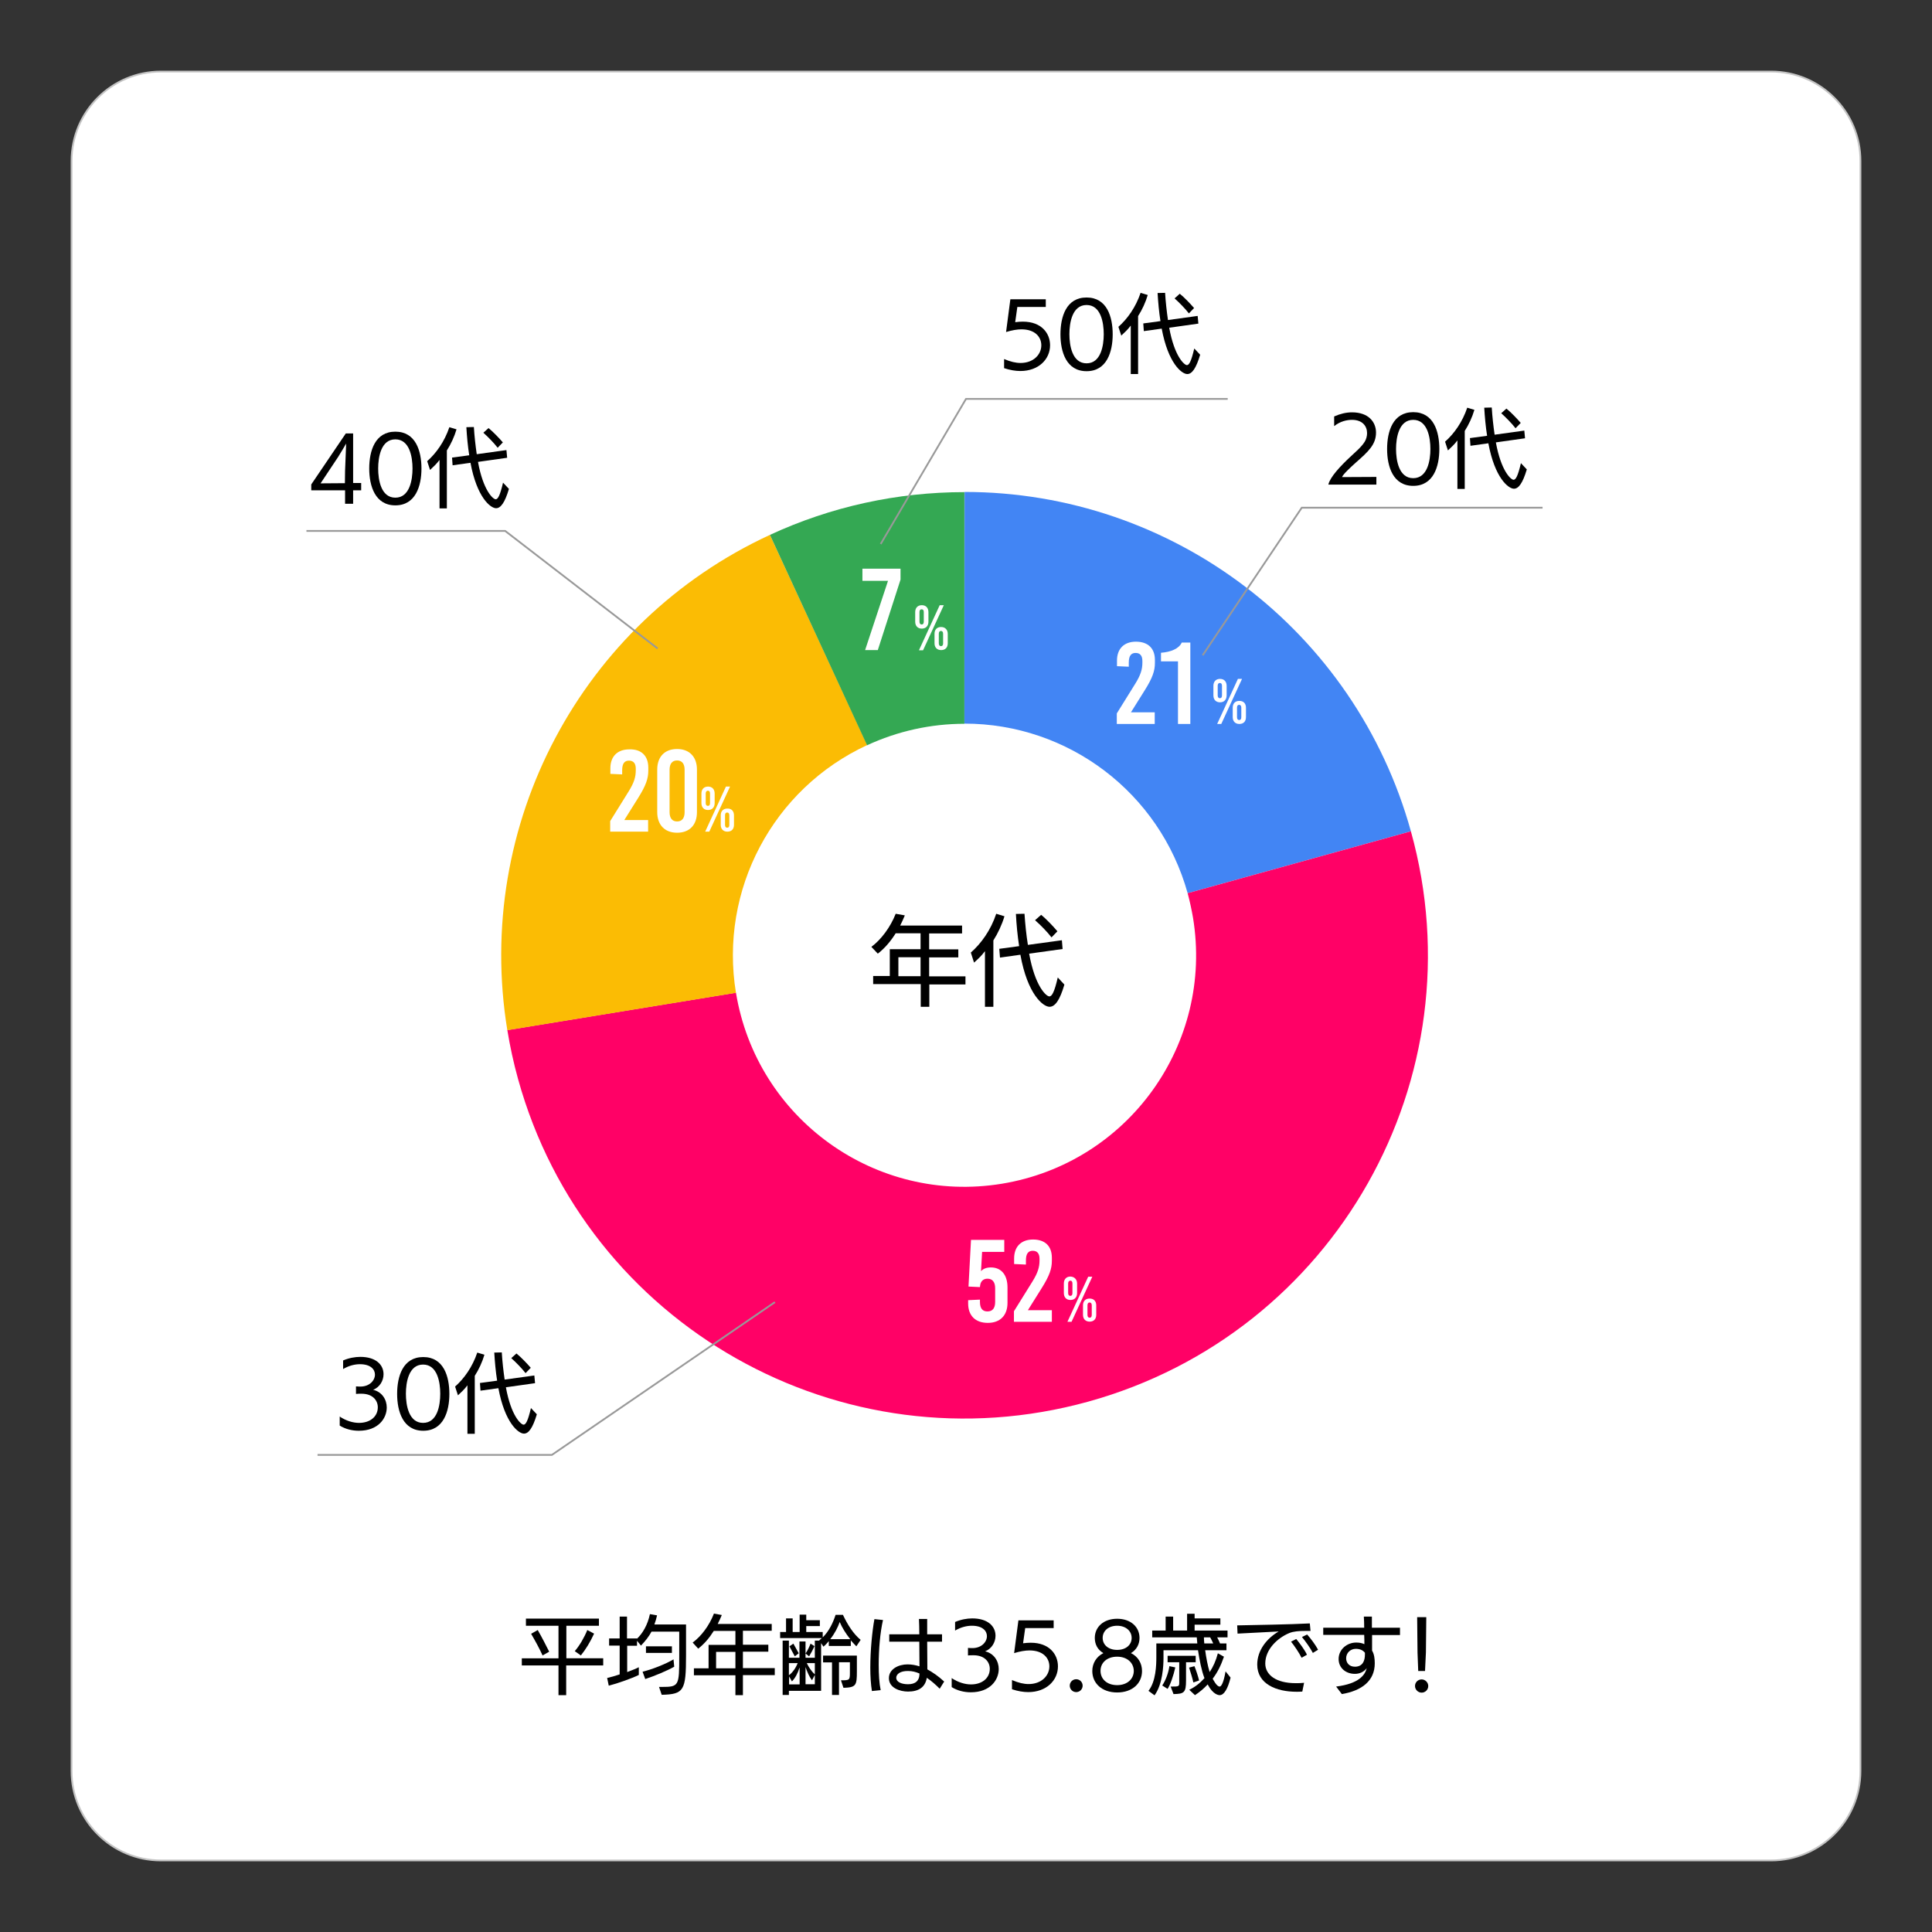 <?xml version="1.0" encoding="UTF-8"?> <svg xmlns="http://www.w3.org/2000/svg" xmlns:xlink="http://www.w3.org/1999/xlink" version="1.1" id="Layer_1" x="0px" y="0px" viewBox="0 0 1080 1080" style="enable-background:new 0 0 1080 1080;" xml:space="preserve"><rect x="0" y="0" width="1080" height="1080" fill="#333333" stroke="none"/> <style type="text/css"> .st0{fill:#FFFFFF;stroke:#C4C4C4;stroke-miterlimit:10;} .st1{fill-rule:evenodd;clip-rule:evenodd;fill:#4285F4;} .st2{fill-rule:evenodd;clip-rule:evenodd;fill:#FF0166;} .st3{fill-rule:evenodd;clip-rule:evenodd;fill:#FBBC04;} .st4{fill-rule:evenodd;clip-rule:evenodd;fill:#34A853;} .st5{fill-rule:evenodd;clip-rule:evenodd;fill:#FF6D01;} .st6{fill:none;stroke:#999999;stroke-miterlimit:10;} .st7{enable-background:new ;} .st8{fill:#FFFFFF;} </style> <g> <path class="st0" d="M990,1040H90c-27.6,0-50-22.4-50-50V90c0-27.6,22.4-50,50-50h900c27.6,0,50,22.4,50,50v900 C1040,1017.6,1017.6,1040,990,1040z"></path> </g> <g> <g> <g> <path class="st1" d="M539.2,275c116.3,0,218.4,77.6,249.5,189.7l-124.8,34.6c-15.6-56.1-66.6-94.8-124.8-94.8L539.2,275z"></path> </g> <g> <path class="st2" d="M788.7,464.7c38.3,137.8-42.4,280.6-180.3,318.8s-280.6-42.4-318.8-180.3c-2.5-9-4.5-18.2-6-27.4l127.8-20.9 c11.6,70.6,78.2,118.4,148.7,106.8c70.6-11.6,118.4-78.2,106.8-148.7c-0.8-4.6-1.8-9.2-3-13.7L788.7,464.7z"></path> </g> <g> <path class="st3" d="M283.6,575.9C264.8,461.1,324.8,347.8,430.4,299l54.4,117.5C432,440.9,402,497.6,411.4,555L283.6,575.9z"></path> </g> <g> <path class="st4" d="M430.4,299c34.1-15.8,71.2-23.9,108.7-23.9v129.5c-18.8,0-37.3,4.1-54.4,12L430.4,299z"></path> </g> <g> <path class="st5" d="M539.2,275v129.5V275z"></path> </g> </g> </g> <polyline class="st6" points="672.3,366.3 727.7,283.8 862.3,283.8 "></polyline> <polyline class="st6" points="492.3,304.1 540,223 686.3,223 "></polyline> <polyline class="st6" points="171.3,296.8 282.4,296.8 367.6,362.5 "></polyline> <polyline class="st6" points="177.5,813.3 308.5,813.3 433.2,727.9 "></polyline> <g class="st7"> <path class="st8" d="M645.6,368.9v1.7c0,4.4-1.3,8.3-5.7,15.3l-7.7,12.3h13.3v6.5h-21.2v-5.9l10.2-16.4c3.2-5.1,4.1-8.3,4.1-12 v-0.9c0-3-1.3-4.5-3.8-4.5s-3.8,1.6-3.8,5.4v2.3l-6.6-0.3v-3.1c0-6.7,4-10.6,10.6-10.6S645.6,362.3,645.6,368.9z"></path> <path class="st8" d="M658.5,404.7v-35H649v-4.8c5.5-0.4,10.1-2.3,11.6-5.7h4.8v45.5H658.5z"></path> </g> <g class="st7"> <path class="st8" d="M685.7,383.4v5.3c0,2.4-1.4,3.9-3.7,3.9s-3.7-1.5-3.7-3.9v-5.3c0-2.4,1.4-3.9,3.7-3.9S685.7,381,685.7,383.4z M680.4,404.7l11.6-25.2h2.3l-11.6,25.2H680.4z M680.7,383.4v5.3c0,1,0.4,1.6,1.2,1.6s1.2-0.5,1.2-1.6v-5.3c0-1.1-0.4-1.6-1.2-1.6 S680.7,382.3,680.7,383.4z M696.5,395.6v5.3c0,2.4-1.4,3.8-3.7,3.8s-3.7-1.5-3.7-3.8v-5.3c0-2.4,1.4-3.8,3.7-3.8 S696.5,393.2,696.5,395.6z M691.5,395.6v5.3c0,1,0.4,1.6,1.2,1.6c0.8,0,1.2-0.5,1.2-1.6v-5.3c0-1-0.4-1.6-1.2-1.6 C691.9,394,691.5,394.5,691.5,395.6z"></path> </g> <g class="st7"> <path class="st8" d="M561.6,699.8H549l-0.6,10.7h0.1c1-1.1,2.7-2,5.4-2c5.7,0,9.3,4,9.3,11.2v8.6c0,7-4.1,11.2-11,11.2 c-6.9,0-11-4-11-10.9v-1.8l6.6-0.3v1.2c0,3.7,1.4,5.4,4.2,5.4c2.9,0,4.3-1.9,4.3-5.3v-7.7c0-3.4-1.5-5.3-4.3-5.3 c-2.3,0-3.8,1.4-4.1,3.8l-0.1,0.9l-6.4-0.3l1.4-26.1h18.6V699.8z"></path> <path class="st8" d="M588,703.1v1.7c0,4.4-1.3,8.3-5.7,15.3l-7.7,12.3H588v6.5h-21.2V733l10.2-16.4c3.2-5.1,4.1-8.3,4.1-12v-0.9 c0-3-1.3-4.5-3.8-4.5s-3.8,1.6-3.8,5.4v2.3l-6.6-0.3v-3.1c0-6.7,4-10.6,10.6-10.6S588,696.5,588,703.1z"></path> </g> <g class="st7"> <path class="st8" d="M602.1,717.5v5.3c0,2.4-1.4,3.9-3.7,3.9c-2.3,0-3.7-1.5-3.7-3.9v-5.3c0-2.4,1.4-3.9,3.7-3.9 C600.6,713.7,602.1,715.2,602.1,717.5z M596.7,738.9l11.6-25.2h2.3L599,738.9H596.7z M597.1,717.5v5.3c0,1,0.4,1.6,1.2,1.6 c0.8,0,1.2-0.5,1.2-1.6v-5.3c0-1.1-0.4-1.6-1.2-1.6C597.5,716,597.1,716.5,597.1,717.5z M612.8,729.7v5.3c0,2.4-1.4,3.8-3.7,3.8 c-2.3,0-3.7-1.5-3.7-3.8v-5.3c0-2.4,1.4-3.8,3.7-3.8C611.4,725.9,612.8,727.3,612.8,729.7z M607.9,729.7v5.3c0,1,0.4,1.6,1.2,1.6 c0.8,0,1.2-0.5,1.2-1.6v-5.3c0-1-0.4-1.6-1.2-1.6C608.3,728.1,607.9,728.7,607.9,729.7z"></path> </g> <g class="st7"> <path class="st8" d="M362.4,429.1v1.7c0,4.4-1.3,8.3-5.7,15.3l-7.7,12.3h13.3v6.5h-21.2V459l10.2-16.4c3.2-5.1,4.1-8.3,4.1-12v-0.9 c0-3-1.3-4.5-3.8-4.5s-3.8,1.6-3.8,5.4v2.3l-6.6-0.3v-3.1c0-6.7,4-10.6,10.6-10.6C358.5,418.7,362.4,422.5,362.4,429.1z"></path> <path class="st8" d="M389.6,430.2V454c0,7.2-4.2,11.5-11.1,11.5s-11.1-4.4-11.1-11.5v-23.8c0-7.2,4.2-11.5,11.1-11.5 S389.6,423.1,389.6,430.2z M374.3,430.3v23.7c0,3.4,1.5,5.2,4.2,5.2s4.2-1.8,4.2-5.2v-23.7c0-3.4-1.5-5.2-4.2-5.2 S374.3,426.9,374.3,430.3z"></path> </g> <g class="st7"> <path class="st8" d="M399.5,443.6v5.3c0,2.4-1.4,3.9-3.7,3.9c-2.3,0-3.7-1.5-3.7-3.9v-5.3c0-2.4,1.4-3.9,3.7-3.9 C398.1,439.7,399.5,441.2,399.5,443.6z M394.2,464.9l11.6-25.2h2.3l-11.6,25.2H394.2z M394.5,443.6v5.3c0,1,0.4,1.6,1.2,1.6 c0.8,0,1.2-0.5,1.2-1.6v-5.3c0-1.1-0.4-1.6-1.2-1.6C395,442,394.5,442.5,394.5,443.6z M410.3,455.8v5.3c0,2.4-1.4,3.8-3.7,3.8 c-2.3,0-3.7-1.5-3.7-3.8v-5.3c0-2.4,1.4-3.8,3.7-3.8C408.9,451.9,410.3,453.4,410.3,455.8z M405.3,455.8v5.3c0,1,0.4,1.6,1.2,1.6 s1.2-0.5,1.2-1.6v-5.3c0-1-0.4-1.6-1.2-1.6S405.3,454.7,405.3,455.8z"></path> </g> <g class="st7"> <path class="st8" d="M490.7,363.4h-7.1l12.8-38.7h-14.3v-6.8h21.3v6.1L490.7,363.4z"></path> </g> <g class="st7"> <path class="st8" d="M519,342.2v5.3c0,2.4-1.4,3.9-3.7,3.9c-2.3,0-3.7-1.5-3.7-3.9v-5.3c0-2.4,1.4-3.9,3.7-3.9 C517.6,338.3,519,339.8,519,342.2z M513.7,363.5l11.6-25.2h2.3L516,363.5H513.7z M514,342.2v5.3c0,1,0.4,1.6,1.2,1.6 c0.8,0,1.2-0.5,1.2-1.6v-5.3c0-1.1-0.4-1.6-1.2-1.6C514.4,340.6,514,341.1,514,342.2z M529.8,354.3v5.3c0,2.4-1.4,3.8-3.7,3.8 c-2.3,0-3.7-1.5-3.7-3.8v-5.3c0-2.4,1.4-3.8,3.7-3.8C528.3,350.5,529.8,352,529.8,354.3z M524.8,354.3v5.3c0,1,0.4,1.6,1.2,1.6 s1.2-0.5,1.2-1.6v-5.3c0-1-0.4-1.6-1.2-1.6S524.8,353.3,524.8,354.3z"></path> </g> <g> <g class="st7"> <path d="M316.5,931v16.6h-4.3V931h-20.5v-4h20.5v-18.2H294v-4h40.8v4h-18.2v18.2h20.6v4H316.5z M303.3,925.4 c-1.8-4-4.3-8.5-6.4-12.1l3.7-2.1c2.3,4,4.8,8.9,6.4,12.1L303.3,925.4z M321.3,923c2.7-3.1,5.4-7.8,7-11.8l3.8,2 c-2.2,4.8-4.6,8.7-7.4,12.2L321.3,923z"></path> <path d="M368.4,943c0.3,0,1.7,0,1.7,0c9.4,0,9.6-0.7,9.6-16.9v-14h-15.5c-1.5,2.8-3.5,5.3-5.9,7.8l-2.2-2.7v2.8h-5.5v14.7 c2.4-0.9,4.7-1.8,6.5-2.7l0,4.3c-3.8,1.9-12,4.8-16.8,6l-0.9-4.3c2.2-0.5,4.6-1.2,7-2v-16.1h-5.9v-4h5.9v-12.2h4.1v12.2h5.5v0.2 c3.2-2.9,6.1-7.9,7.3-13.8l4,0.7c-0.4,1.8-0.9,3.5-1.5,5.1h17.7v17.3c0,19.7-1.2,21.7-13.6,22L368.4,943z M376.9,931.7 c-4.3,2.4-10.8,5.1-16.2,6.9l-1.5-4.1c5.3-1.3,12.5-4.1,17.3-6.9L376.9,931.7z M361.1,924v-3.7h14.5v3.7H361.1z"></path> <path d="M415.3,936.5v11.1h-4.2v-11.1h-23.2v-3.9h8.2v-13.1h15v-7.8H399c-2.4,3.8-5.2,7.2-8.7,9.9l-3.1-3.4 c4.8-3.5,9.3-9.5,11.9-16.2l4.4,0.8c-0.7,1.7-1.5,3.4-2.3,5h30.2v3.8h-16.1v7.8h14.2v3.9h-14.2v9.2h17.8v3.9H415.3z M411.1,923.4 h-10.8v9.2h10.8V923.4z"></path> <path d="M441,945.1v2.4h-3.5v-30.4h3.5v9.6h5.9v-9.1h3.4v9.1h5.2v-9.6h2.6l-0.1-0.2c0.5-0.4,1-0.8,1.4-1.2h-23.3v-3.4h3.3v-7.6 h3.7v7.6h3.9v-9.7h3.7v3.1h7.6v3.3h-7.6v3.3h9.2v3c3.6-3.5,5.8-8.3,7.2-12.6h4.1c2.6,5.5,5.7,10.5,9.9,14l-2.4,3.6 c-1.1-1.1-2.1-2.2-3.1-3.3v3.1h-12.3v-2.7c-0.9,1.1-1.9,2.2-3,3.1l-1.3-2v26.7H441z M441,929.7v6.8c2.1-1.6,3.8-4,4.9-6.8H441z M446.9,932.3c-0.9,2.9-2.3,5.7-4.2,7.6l-1.6-2.8v4.5h5.9V932.3z M444.3,925.9c-0.9-1.7-2.2-4-3-5.6l2.2-1.5 c0.8,1.5,2.3,4.1,3,5.4L444.3,925.9z M455.5,936.3l-1.6,3c-1.5-2-2.7-4.7-3.6-7.4v9.6h5.2V936.3z M450.3,924.3 c1-1.3,2.3-4.1,2.8-5.5l2.2,1.4c-0.8,1.8-2,4.1-3,5.7L450.3,924.3z M455.5,929.7H451c1.1,2.3,2.7,4.7,4.5,6.3V929.7z M465.1,947.6 v-18.3l-5,0v-3.8H479v8.8c0,7.8-0.4,9-7.5,9.2l-1.4-4.2c4.8,0,5-0.1,5-4.2v-5.9H469v18.3H465.1z M475.3,916.3 c-2.5-3.1-4.6-6.5-5.9-9.6c-1,2.9-2.8,6.5-5.3,9.6H475.3z"></path> <path d="M487.4,945.3c-0.6-3.7-0.9-8.3-0.9-13c0-9.9,1.1-20.7,2.3-27.2l4.8,0.5c-1.6,6.9-2.4,16.4-2.4,25c0,5.4,0.3,10.4,1.1,14.2 L487.4,945.3z M525.3,944c-2.3-2.3-4.7-4.4-7.2-6.1c-0.9,5.4-4.7,7.7-10.5,7.7c-4.5,0-10.7-2-10.7-7.5c0-5.1,5.4-7.7,10.4-7.7 c2.3,0,4.5,0.4,6.7,1.1l-0.1-13.8h-16.8v-4.1h16.8c0-3.3-0.1-6.2-0.2-8.6h4.6v8.6h8.3v4.1l-8.3,0l0.1,15.5 c2.9,1.6,6.1,3.7,9.4,6.8L525.3,944z M501,937.9c0,2.2,2.7,3.6,6.6,3.6c4,0,6.4-1.8,6.4-6c-2.1-0.9-4.1-1.4-6.3-1.4 C503.2,934,501,935.9,501,937.9L501,937.9z"></path> <path d="M531.9,938c3.7,2.5,7.6,3.6,10.9,3.6c6.3,0,10.5-3.6,10.5-8.7c0-3.9-2.9-7.6-9.1-7.6h-0.3c-0.4,0-2,0-2.8,0.1v-4.2 c1.1,0.1,2.3,0.1,2.7,0.1c5-0.1,7.9-3.5,7.9-6.7c0-2.8-2.3-5.8-8.4-5.8c-2.7,0-6,0.7-9.4,2.7v-4.8c3.3-1.4,6.7-2,9.6-2 c8.6,0,13,4.3,13,9.7c0,3.7-2.2,7.3-5.8,8.7c5,1.2,7.6,5.5,7.6,9.9c0,6-4.7,13-15.6,13c-3.7,0-7.5-0.9-10.7-2.9V938z"></path> <path d="M565.8,939.2c3.5,1.5,6.5,2.2,9.2,2.2c7.1,0,11.6-4.6,11.6-9.9c0-4.8-3.7-8.9-11.1-8.9c-2.4,0-5.3,0.5-8.6,1.5l2.4-18.3 H589v4.3h-15.9l-1.2,8.5c1.5-0.2,3-0.3,4.3-0.3c10.4,0,15.2,6.5,15.2,13.2c0,7.8-6.4,14.4-16.6,14.4c-2.7,0-5.8-0.5-9.1-1.6V939.2 z"></path> <path d="M601.6,945.9c-2,0-3.6-1.6-3.6-3.6c0-2,1.6-3.6,3.6-3.6c2,0,3.6,1.6,3.6,3.6C605.2,944.3,603.6,945.9,601.6,945.9z"></path> <path d="M638.4,934.1c0,6.9-5.4,12-13.9,12c-8.5,0-13.9-5.1-13.9-12c0-4.2,2.2-8,6.2-10c-3.3-1.9-4.8-5-4.8-8.5 c0-6.1,4.9-10.7,12.5-10.7c7.6,0,12.5,4.6,12.5,10.7c0,3.5-1.6,6.6-4.8,8.5C636.3,926.1,638.4,929.9,638.4,934.1z M624.5,926.1 c-5.6,0-9.3,3.3-9.3,7.9c0,4.6,3.6,8,9.3,8c5.6,0,9.3-3.4,9.3-8C633.7,929.4,630,926.1,624.5,926.1z M624.5,908.8 c-4.9,0-8.1,2.9-8.1,6.8s3.2,6.7,8.1,6.7s8.1-2.8,8.1-6.7S629.3,908.8,624.5,908.8z"></path> <path d="M687.9,937.8c-1.5,6.1-3.6,9.8-6.1,9.8c-0.5,0-3.7-0.2-6.7-6c-2.1,2.3-4.5,4.3-7.1,6l-3.2-3c3-1.4,5.9-3.6,8.5-6.5 c-1.7-4.4-2.8-10.3-3.6-15.6h-19.3v4.3c0,4.6-0.5,14.7-5,20.9l-3.4-2.5c4.2-5.3,4.4-14.5,4.4-18.9v-7.6h22.9l-0.3-3.4h-24.9v-3.8 h7.5v-7.8h4.2v7.8h7.8v-9.4h4.2v2.6h14.4v3.5h-14.4v3.3h18.4v3.8h-5.8c0.6,1.1,1.2,2.3,1.6,3.4h3.6v3.8h-11.9 c0.6,4.3,1.4,8.6,2.5,12.2c1.9-2.8,3.5-6.3,4.6-10.5l3.4,1.9c-1.6,4.7-3.6,8.8-6.3,12.3c0.3,0.5,2.2,4.4,3.9,4.4 c0.9,0,2.2-2.1,3.3-8.5L687.9,937.8z M649.7,942.2c1.8-2.7,3.4-6.7,4-10.8l3.3,0.7c-1,4.5-2.7,9.5-4.3,12L649.7,942.2z M654.4,942.8c4.8,0,4.8,0,4.8-2.5v-11.1h-6.5v-3.6h15.7v3.6H663v10.2c0,6.8-1.1,7.5-7,7.6L654.4,942.8z M667.1,940.5 c-0.6-2.7-1.6-5.8-2.4-8.3l3-0.8c0.9,2.2,2,5.5,2.6,8L667.1,940.5z M678.2,918.7c-0.5-1.1-1.1-2.4-1.7-3.4H673 c0,1.1,0.1,2.2,0.2,3.4H678.2z"></path> <path d="M728,945.6c-1.1,0.1-2.2,0.1-3.3,0.1c-11.3,0-21.9-4.4-21.9-15.2c0-8,5.4-14.7,12-18.5c-6.4,0.3-16.4,0.9-23,1.2l-0.2-4.6 c9.2-0.2,29.5-0.5,40.6-1.1l0.4,4.2h-3.1c-3.2,0-6.4,0.2-8.8,1.2c-6.7,2.8-13.4,9.2-13.4,17c0,6.4,6.1,11,16.9,11 c1.5,0,3.1,0,4.8-0.2L728,945.6z M727.6,926.7c-1.4-2.8-4.1-6.8-5.9-9l2.9-1.5c1.8,2.2,4.7,6,6,8.8L727.6,926.7z M733.9,924 c-1.4-2.7-4.1-6.5-6.1-8.9l2.9-1.4c1.9,2.1,4.7,5.8,6.1,8.5L733.9,924z"></path> <path d="M746.9,942.8c12.8-1.6,16.2-6.5,17.1-10.3c-1.6,2.2-4.1,3.2-6.6,3.2c-5.1,0-9.1-3.3-9.1-8.3c0-5.4,4.7-9.2,9.8-9.2 c1.6,0,3.1,0.2,4.6,0.9c0-1.3,0-3.8-0.1-5.2l-22.9,0v-4l22.9,0c0-2.3-0.1-4.5-0.2-6.2h4.5c0,1.8,0,4,0,6.2h15.7v4.1H767v8.7 c1.2,2,1.5,4.5,1.5,7.1c0,9.8-7.2,15.3-18.4,17.2L746.9,942.8z M757.9,921.7c-3,0-5.4,2.3-5.4,5.3c0,2.4,1.6,4.7,4.9,4.7 c4.4,0,5.6-3.4,5.6-6.8c0-0.3,0-0.7,0-1C761.9,922.5,760.2,921.7,757.9,921.7z"></path> <path d="M794.7,946.2c-2,0-3.7-1.7-3.7-3.7c0-2.1,1.7-3.7,3.7-3.7c2,0,3.7,1.7,3.7,3.7C798.4,944.5,796.8,946.2,794.7,946.2z M792.8,934.2l-0.4-10.4l-0.2-19.8h5.1l-0.2,19.7l-0.5,10.4H792.8z"></path> </g> </g> <g> <g class="st7"> <path d="M742.6,270.7c1-4,6.5-10,12.2-15.3c2.6-2.5,6.2-5.4,8.1-8.5c0.9-1.5,1.3-3.2,1.3-4.8c0-3.9-2.6-7.4-8.4-7.4 c-2.9,0-6.6,0.8-10,3.5v-5.4c3.4-1.5,6.7-2.3,10-2.3c9.2,0,13.4,5.4,13.4,11.3c0,6.6-4.1,10.5-11.3,16.8c-2.9,2.6-7.2,6.6-7.7,8.1 l19.2-0.1v4.3H742.6z"></path> <path d="M775.4,251c0-9.8,3.2-20.6,14.6-20.6c11.4,0,14.6,10.8,14.6,20.6c0,9.8-3.3,20.6-14.6,20.6S775.4,260.8,775.4,251z M799.6,251c0-6.4-1.6-16.3-9.6-16.3s-9.6,9.9-9.6,16.3c0,6.4,1.6,16.3,9.6,16.3S799.6,257.4,799.6,251z"></path> <path d="M814.7,273.3v-27.1c-1.7,2.3-3.5,3.9-5.3,5.6l-1.6-4.9c5.1-4.5,9.7-11,12.4-19l4,1.2c-1.2,4.1-3.2,8.4-5.4,11.8v32.4 H814.7z M853.5,262.4c-2.3,7.7-4.6,10.8-7.2,10.8c-3.1,0-10.7-6-14.3-25.4l-10,1.4l-0.3-4.3l9.6-1.3c-0.8-5-1.3-10.6-1.6-15.7 l4.2-0.1c0.3,5.1,0.9,10.3,1.6,15.2l16.6-2.3l0.4,4.3l-16.3,2.3c2.9,16,8.4,20.9,9.9,20.9c1.2,0,2.4-2,4.1-9.3L853.5,262.4z M847.2,239.4c-2.1-2.7-5.3-6-8-8.4l2.9-2.6c2.6,2.1,6.1,5.8,8,8L847.2,239.4z"></path> </g> </g> <g> <g class="st7"> <path d="M561.3,200.7c3.5,1.5,6.5,2.2,9.2,2.2c7.1,0,11.6-4.6,11.6-9.9c0-4.8-3.7-8.9-11.1-8.9c-2.4,0-5.3,0.5-8.6,1.5l2.4-18.3 h19.8v4.3h-15.9l-1.2,8.5c1.5-0.2,3-0.3,4.3-0.3c10.4,0,15.2,6.5,15.2,13.2c0,7.8-6.4,14.4-16.6,14.4c-2.7,0-5.8-0.5-9.1-1.6 V200.7z"></path> <path d="M592.8,186.9c0-9.8,3.2-20.6,14.6-20.6c11.4,0,14.6,10.8,14.6,20.6c0,9.8-3.3,20.6-14.6,20.6S592.8,196.7,592.8,186.9z M617,186.8c0-6.4-1.6-16.3-9.6-16.3s-9.6,9.9-9.6,16.3s1.6,16.3,9.6,16.3S617,193.2,617,186.8z"></path> <path d="M632.1,209.1V182c-1.7,2.3-3.5,3.9-5.3,5.6l-1.6-4.9c5.1-4.5,9.7-11,12.4-19l4,1.2c-1.2,4.1-3.2,8.4-5.4,11.8v32.4H632.1z M670.9,198.3c-2.3,7.7-4.6,10.8-7.2,10.8c-3.1,0-10.7-6-14.3-25.4l-10,1.4l-0.3-4.3l9.6-1.3c-0.8-5-1.3-10.6-1.6-15.7l4.2-0.1 c0.3,5.1,0.9,10.3,1.6,15.2l16.6-2.3l0.4,4.3l-16.3,2.3c2.9,16,8.4,20.9,9.9,20.9c1.2,0,2.4-2,4.1-9.3L670.9,198.3z M664.6,175.2 c-2.1-2.7-5.3-6-8-8.4l2.9-2.6c2.6,2.1,6.1,5.8,8,8L664.6,175.2z"></path> </g> </g> <g> <g class="st7"> <path d="M192.9,281.6v-7.5h-18.9v-3.3l19.3-28.5h4.1V270h4.5v4.1h-4.5v7.5H192.9z M192.9,263.1c0-0.6,0.4-9.7,0.6-15h-0.1 c-0.1,0.2-2.5,4.4-4.3,7.2l-9.9,14.9l13.6-0.1L192.9,263.1z"></path> <path d="M206.4,261.9c0-9.8,3.2-20.6,14.6-20.6c11.4,0,14.6,10.8,14.6,20.6c0,9.8-3.3,20.6-14.6,20.6S206.4,271.7,206.4,261.9z M230.6,261.9c0-6.4-1.6-16.3-9.6-16.3s-9.6,9.9-9.6,16.3c0,6.4,1.6,16.3,9.6,16.3S230.6,268.3,230.6,261.9z"></path> <path d="M245.7,284.2v-27.1c-1.7,2.3-3.5,3.9-5.3,5.6l-1.6-4.9c5.1-4.5,9.7-11,12.4-19l4,1.2c-1.2,4.1-3.2,8.4-5.4,11.8v32.4 H245.7z M284.5,273.3c-2.3,7.7-4.6,10.8-7.2,10.8c-3.1,0-10.7-6-14.3-25.4l-10,1.4l-0.3-4.3l9.6-1.3c-0.8-5-1.3-10.6-1.6-15.7 l4.2-0.1c0.3,5.1,0.9,10.3,1.6,15.2l16.6-2.3l0.4,4.3l-16.3,2.3c2.9,16,8.4,20.9,9.9,20.9c1.2,0,2.4-2,4.1-9.3L284.5,273.3z M278.2,250.3c-2.1-2.7-5.3-6-8-8.4l2.9-2.6c2.6,2.1,6.1,5.8,8,8L278.2,250.3z"></path> </g> </g> <g> <g class="st7"> <path d="M189.8,791.8c3.7,2.5,7.6,3.6,10.9,3.6c6.3,0,10.5-3.6,10.5-8.7c0-3.9-2.9-7.6-9.1-7.6h-0.3c-0.4,0-2,0-2.8,0.1V775 c1.1,0.1,2.3,0.1,2.7,0.1c5-0.1,7.9-3.5,7.9-6.7c0-2.8-2.3-5.8-8.4-5.8c-2.7,0-6,0.7-9.4,2.7v-4.8c3.3-1.4,6.7-2,9.6-2 c8.6,0,13,4.3,13,9.7c0,3.7-2.2,7.3-5.8,8.7c5,1.2,7.6,5.5,7.6,9.9c0,6-4.7,13-15.6,13c-3.7,0-7.5-0.9-10.7-2.9V791.8z"></path> <path d="M222,779.2c0-9.8,3.2-20.6,14.6-20.6c11.4,0,14.6,10.8,14.6,20.6c0,9.8-3.3,20.6-14.6,20.6S222,789,222,779.2z M246.1,779.1c0-6.4-1.6-16.3-9.6-16.3s-9.6,9.9-9.6,16.3s1.6,16.3,9.6,16.3S246.1,785.6,246.1,779.1z"></path> <path d="M261.3,801.5v-27.1c-1.7,2.3-3.5,3.9-5.3,5.6l-1.6-4.9c5.1-4.5,9.7-11,12.4-19l4,1.2c-1.2,4.1-3.2,8.4-5.4,11.8v32.4 H261.3z M300.1,790.6c-2.3,7.7-4.6,10.8-7.2,10.8c-3.1,0-10.7-6-14.3-25.4l-10,1.4l-0.3-4.3l9.6-1.3c-0.8-5-1.3-10.6-1.6-15.7 l4.2-0.1c0.3,5.1,0.9,10.3,1.6,15.2l16.6-2.3l0.4,4.3l-16.3,2.3c2.9,16,8.4,20.9,9.9,20.9c1.2,0,2.4-2,4.1-9.3L300.1,790.6z M293.8,767.6c-2.1-2.7-5.3-6-8-8.4l2.9-2.6c2.6,2.1,6.1,5.8,8,8L293.8,767.6z"></path> </g> </g> <g> <g class="st7"> <path d="M519.5,550.1v12.7h-4.8v-12.7h-26.6v-4.5h9.3v-15h17.2v-8.9h-13.9c-2.7,4.3-5.9,8.2-10,11.4l-3.6-3.8 c5.4-4,10.6-10.9,13.6-18.5l5.1,0.9c-0.8,2-1.7,3.9-2.6,5.7h34.6v4.4h-18.4v8.9h16.3v4.5h-16.3v10.6h20.3v4.5H519.5z M514.6,535.1 h-12.4v10.6h12.4V535.1z"></path> <path d="M550.6,562.8v-31.1c-1.9,2.6-4,4.5-6.1,6.4l-1.8-5.6c5.8-5.1,11.2-12.6,14.2-21.7l4.6,1.4c-1.4,4.7-3.7,9.6-6.2,13.5v37.1 H550.6z M595,550.4c-2.6,8.9-5.3,12.4-8.3,12.4c-3.6,0-12.3-6.9-16.3-29.1l-11.4,1.6l-0.4-4.9l11.1-1.5c-0.9-5.8-1.5-12.1-1.8-18 l4.8-0.1c0.4,5.9,1,11.8,1.9,17.4l19-2.6l0.4,4.9l-18.7,2.6c3.3,18.4,9.6,23.9,11.3,23.9c1.4,0,2.8-2.3,4.7-10.6L595,550.4z M587.8,524c-2.4-3.1-6-6.8-9.2-9.6l3.4-3c3,2.4,7,6.7,9.1,9.2L587.8,524z"></path> </g> </g> </svg> 